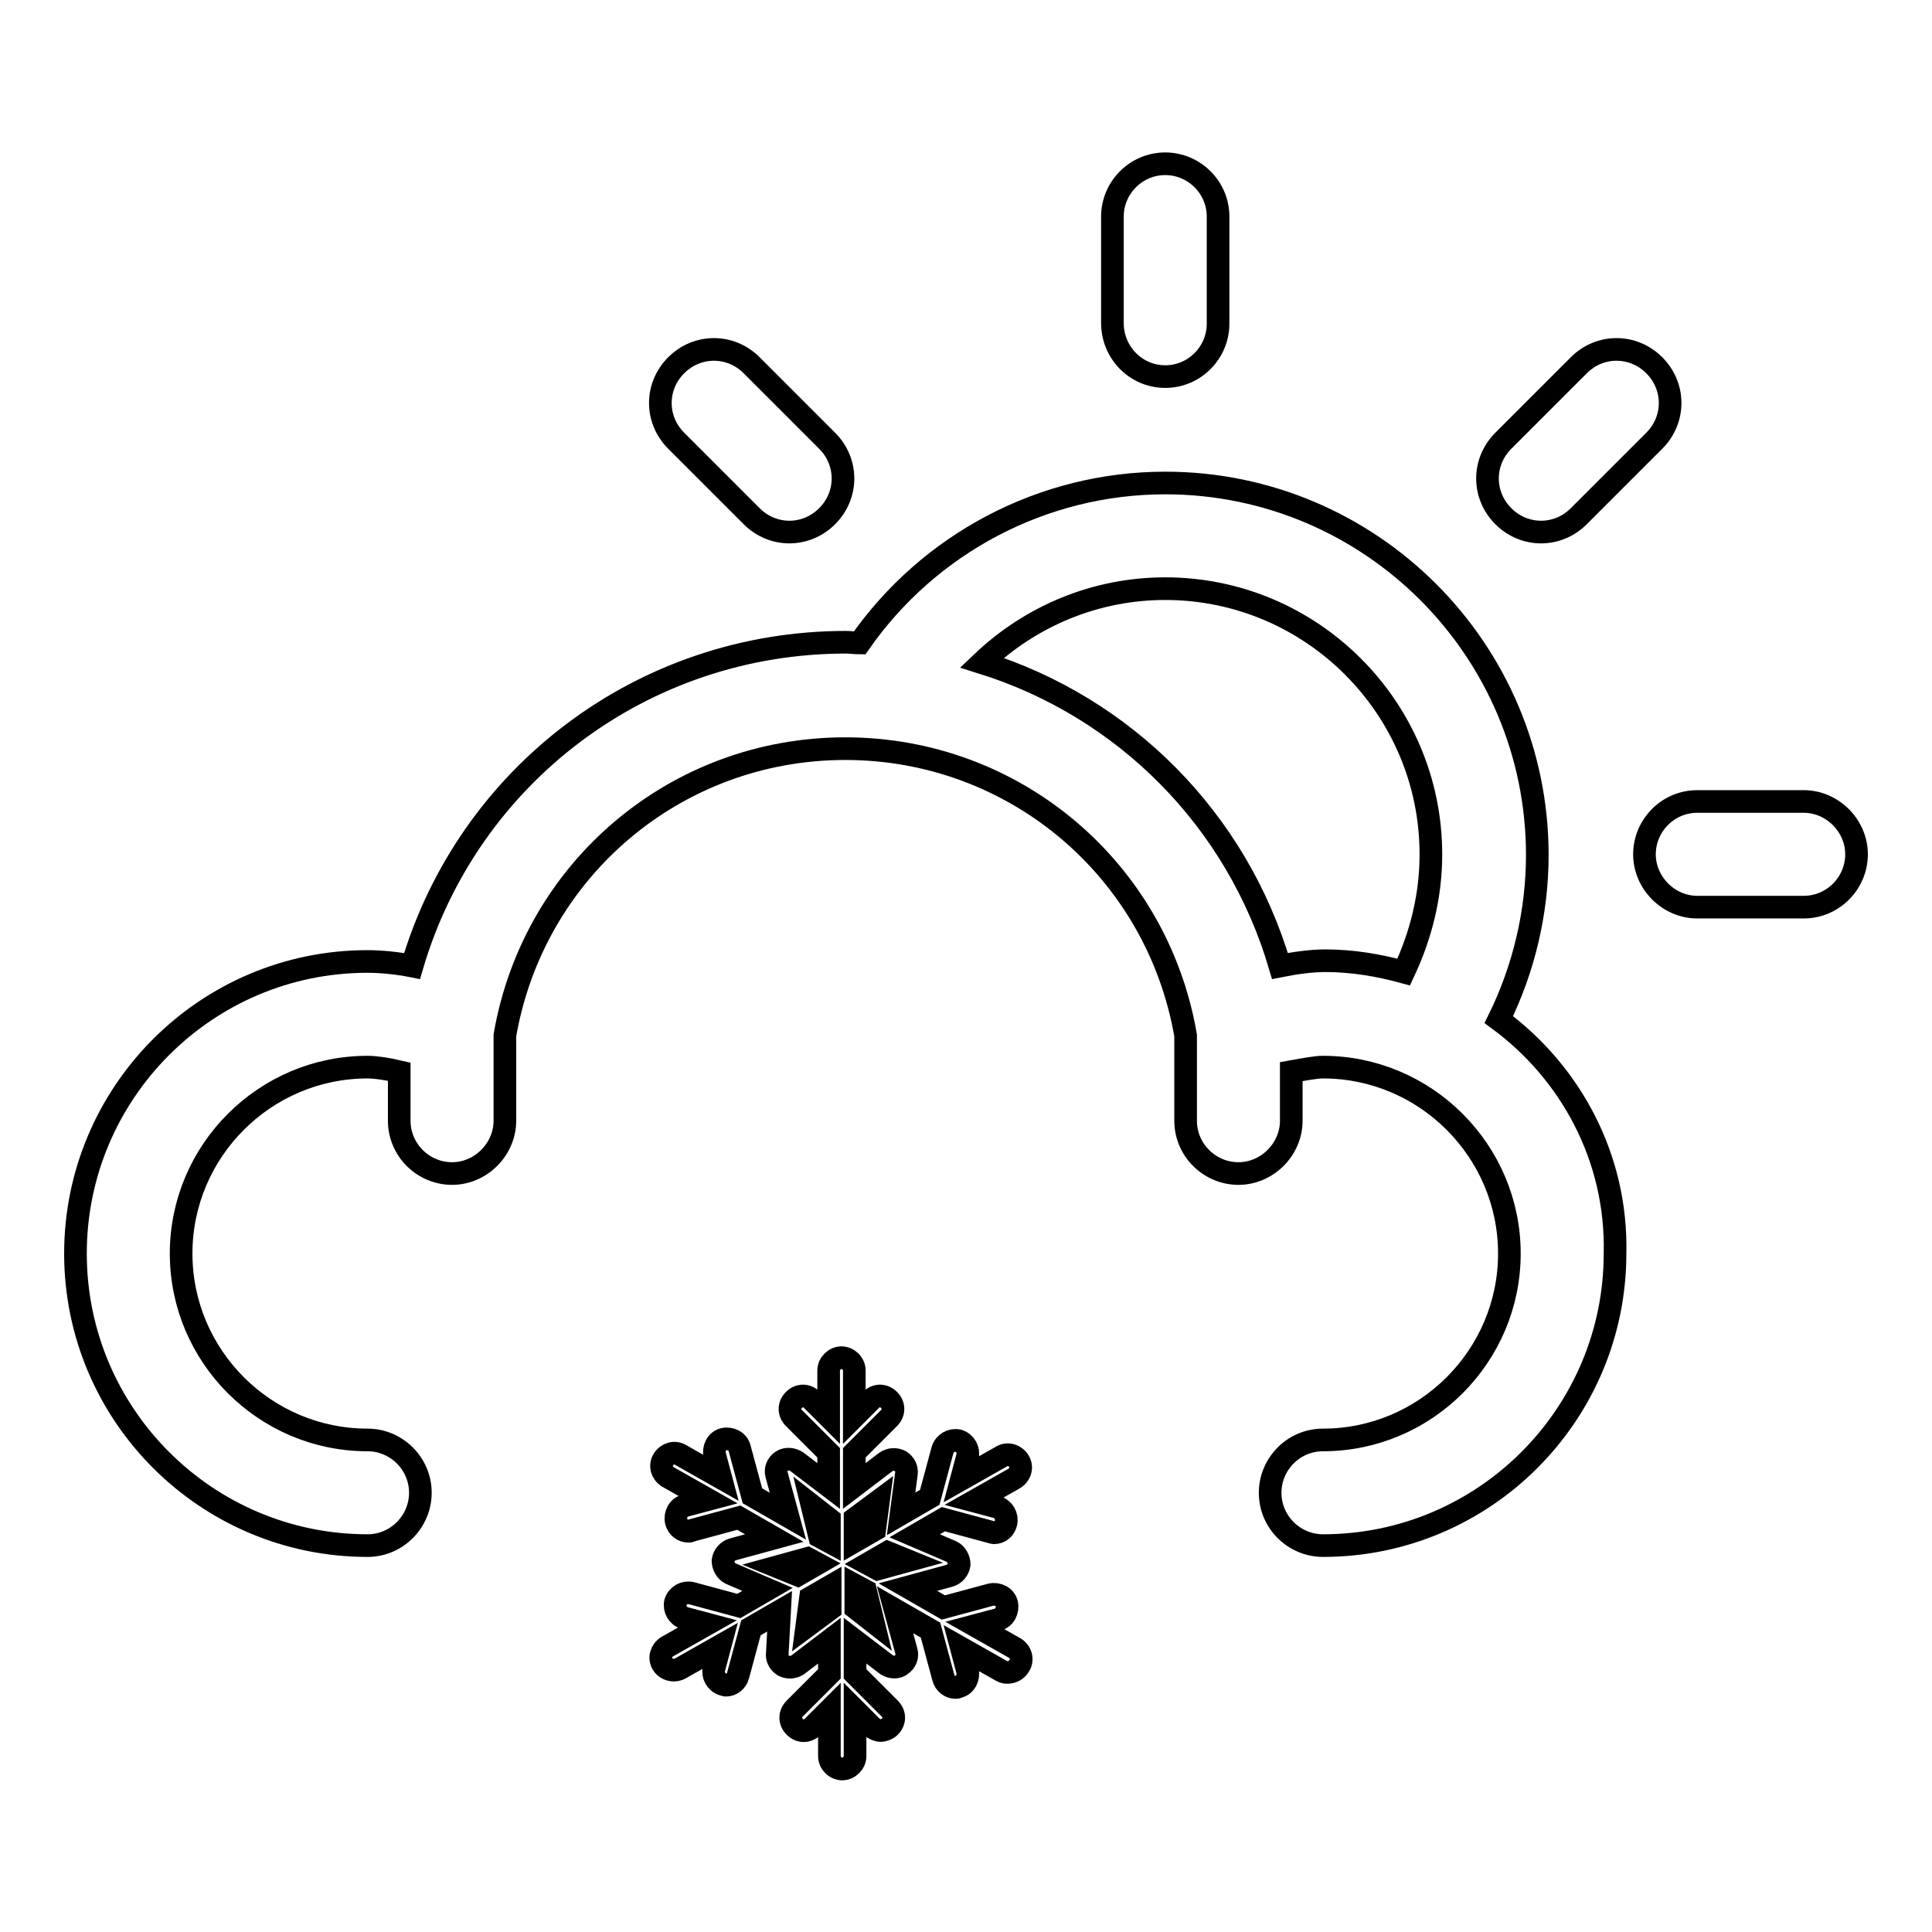<?xml version="1.0" encoding="utf-8"?>
<!-- Svg Vector Icons : http://www.onlinewebfonts.com/icon -->
<!DOCTYPE svg PUBLIC "-//W3C//DTD SVG 1.1//EN" "http://www.w3.org/Graphics/SVG/1.1/DTD/svg11.dtd">
<svg version="1.1" xmlns="http://www.w3.org/2000/svg" xmlns:xlink="http://www.w3.org/1999/xlink" x="0px" y="0px" viewBox="0 0 256 256" enable-background="new 0 0 256 256" xml:space="preserve">
<g> <path stroke-width="3" fill-opacity="0" stroke="#000000"  d="M198.6,135.1c3.3-6.7,5.1-14.2,5.1-21.8c0-27.2-22.1-49.3-49.3-49.3c-16.2,0-31.3,8-40.5,21.2 c-0.6,0-1.2-0.1-1.8-0.1c-27,0-50.1,17.7-57.5,42.9c-2-0.4-4.2-0.6-5.9-0.6c-21.4,0-38.7,17.4-38.7,38.7 c0,21.4,17.4,38.7,38.7,38.7c3.9,0,7-3.2,7-7c0-3.9-3.2-7-7-7c-13.6,0-24.7-11.1-24.7-24.7c0-13.6,11.1-24.7,24.7-24.7 c1,0,2.5,0.2,4.2,0.6v6.5c0,3.9,3.2,7,7,7s7-3.2,7-7v-11.3c3.8-22,22.7-38,45.1-38c22.4,0,41.3,16,45.1,38v11.3c0,3.9,3.2,7,7,7 s7-3.2,7-7V142c1.7-0.3,3.2-0.6,4.2-0.6c13.6,0,24.7,11.1,24.7,24.7c0,13.6-11.1,24.7-24.7,24.7c-3.9,0-7,3.2-7,7c0,3.9,3.2,7,7,7 c21.4,0,38.7-17.4,38.7-38.7C214.3,153.4,208.1,142.1,198.6,135.1z M169.6,128c-5.7-19.4-20.6-34.3-39.5-40.2 c6.5-6.2,15.1-9.8,24.3-9.8c19.4,0,35.2,15.8,35.2,35.2c0,5.5-1.3,10.7-3.6,15.6c-3.3-0.9-6.8-1.5-10.4-1.5 C173.8,127.3,171.6,127.6,169.6,128z M154.4,49.9c3.9,0,7-3.2,7-7V28.7c0-3.9-3.2-7-7-7c-3.9,0-7,3.2-7,7v14.1 C147.4,46.7,150.5,49.9,154.4,49.9z M239,106.2h-14.1c-3.9,0-7,3.2-7,7s3.2,7,7,7H239c3.9,0,7-3.2,7-7 C246,109.4,242.8,106.2,239,106.2z M204.2,70.5c1.8,0,3.6-0.7,5-2.1l10-10c2.8-2.8,2.8-7.2,0-10c-2.8-2.8-7.2-2.8-10,0l-10,10 c-2.8,2.8-2.8,7.2,0,10C200.6,69.8,202.4,70.5,204.2,70.5z M99.6,68.4c1.4,1.4,3.2,2.1,5,2.1c1.8,0,3.6-0.7,5-2.1 c2.8-2.8,2.8-7.2,0-10l-10-10c-2.8-2.8-7.2-2.8-10,0c-2.8,2.8-2.8,7.2,0,10L99.6,68.4z M134.5,218.4l-5.3-3l3-0.8 c0.9-0.2,1.4-1.2,1.2-2.1c-0.2-0.9-1.2-1.4-2.1-1.2l-6.3,1.7l-4.7-2.7l5.5-1.5c0.7-0.2,1.2-0.8,1.3-1.5c0-0.7-0.4-1.4-1-1.7 l-4.9-2.1l3.8-2.2l6.3,1.7c0.1,0,0.3,0.1,0.4,0.1c0.8,0,1.4-0.5,1.6-1.3c0.2-0.9-0.3-1.8-1.2-2.1l-3-0.8l5.3-3 c0.8-0.5,1.1-1.5,0.6-2.3c-0.5-0.8-1.5-1.1-2.3-0.6l-5.3,3l0.8-3c0.2-0.9-0.3-1.8-1.2-2.1c-0.9-0.2-1.8,0.3-2.1,1.2l-1.7,6.3 l-3.8,2.2l0.7-5.3c0.1-0.7-0.2-1.3-0.8-1.7c-0.6-0.3-1.3-0.3-1.9,0.1l-4.2,3.2v-4.4l4.6-4.6c0.7-0.7,0.7-1.7,0-2.4 c-0.7-0.7-1.7-0.7-2.4,0l-2.2,2.2v-6.1c0-0.9-0.8-1.7-1.7-1.7s-1.7,0.8-1.7,1.7v6.1l-2.2-2.2c-0.7-0.7-1.7-0.7-2.4,0 c-0.7,0.7-0.7,1.7,0,2.4l4.6,4.6v4.4l-4.2-3.2c-0.6-0.4-1.4-0.5-2-0.1c-0.6,0.4-0.9,1.1-0.7,1.8l1.5,5.5l-4.7-2.7l-1.7-6.3 c-0.2-0.9-1.2-1.4-2.1-1.2c-0.9,0.2-1.4,1.2-1.2,2.1l0.8,3l-5.3-3c-0.8-0.5-1.8-0.2-2.3,0.6c-0.5,0.8-0.2,1.8,0.6,2.3l5.3,3l-3,0.8 c-0.9,0.2-1.4,1.2-1.2,2.1c0.2,0.8,0.9,1.3,1.6,1.3c0.1,0,0.3,0,0.4-0.1l6.3-1.7l4.7,2.7l-5.5,1.5c-0.7,0.2-1.2,0.8-1.3,1.5 c0,0.7,0.4,1.4,1,1.7l4.9,2.1l-3.8,2.2l-6.3-1.7c-0.9-0.2-1.8,0.3-2.1,1.2c-0.2,0.9,0.3,1.8,1.2,2.1l3,0.8l-5.3,3 c-0.8,0.5-1.1,1.5-0.6,2.3c0.3,0.5,0.9,0.8,1.5,0.8c0.3,0,0.6-0.1,0.8-0.2l5.3-3l-0.8,3c-0.2,0.9,0.3,1.8,1.2,2.1 c0.1,0,0.3,0.1,0.4,0.1c0.7,0,1.4-0.5,1.6-1.3l1.7-6.3l3.8-2.2L103,219c-0.1,0.7,0.2,1.3,0.8,1.7c0.6,0.3,1.3,0.3,1.9-0.1l4.2-3.2 v4.4l-4.6,4.6c-0.7,0.7-0.7,1.7,0,2.4c0.7,0.7,1.7,0.7,2.4,0l2.2-2.2v6.1c0,0.9,0.8,1.7,1.7,1.7s1.7-0.8,1.7-1.7l0-6.1l2.2,2.2 c0.3,0.3,0.8,0.5,1.2,0.5c0.4,0,0.9-0.2,1.2-0.5c0.7-0.7,0.7-1.7,0-2.4l-4.6-4.6v-4.4l4.2,3.2c0.3,0.2,0.7,0.3,1,0.3 c0.3,0,0.7-0.1,0.9-0.3c0.6-0.4,0.9-1.1,0.7-1.8l-1.5-5.5l4.7,2.7l1.7,6.3c0.2,0.8,0.9,1.3,1.6,1.3c0.1,0,0.3,0,0.4-0.1 c0.9-0.2,1.4-1.2,1.2-2.1l-0.8-3l5.3,3c0.3,0.2,0.6,0.2,0.8,0.2c0.6,0,1.2-0.3,1.5-0.8C135.6,220,135.3,218.9,134.5,218.4z  M120.3,206.8l-4,1.1l-1.3-0.7l2.6-1.5L120.3,206.8z M116.4,198.9l-0.5,3.8l-2.6,1.5v-3L116.4,198.9z M107.6,199.5l2.3,1.8v3 l-1.3-0.7L107.6,199.5z M103,207.6l4-1.1l1.3,0.7l-2.6,1.5L103,207.6z M106.9,215.5l0.5-3.8l2.6-1.5v3L106.9,215.5z M115.7,214.9 l-2.3-1.8v-3l1.3,0.7L115.7,214.9z"/></g>
</svg>